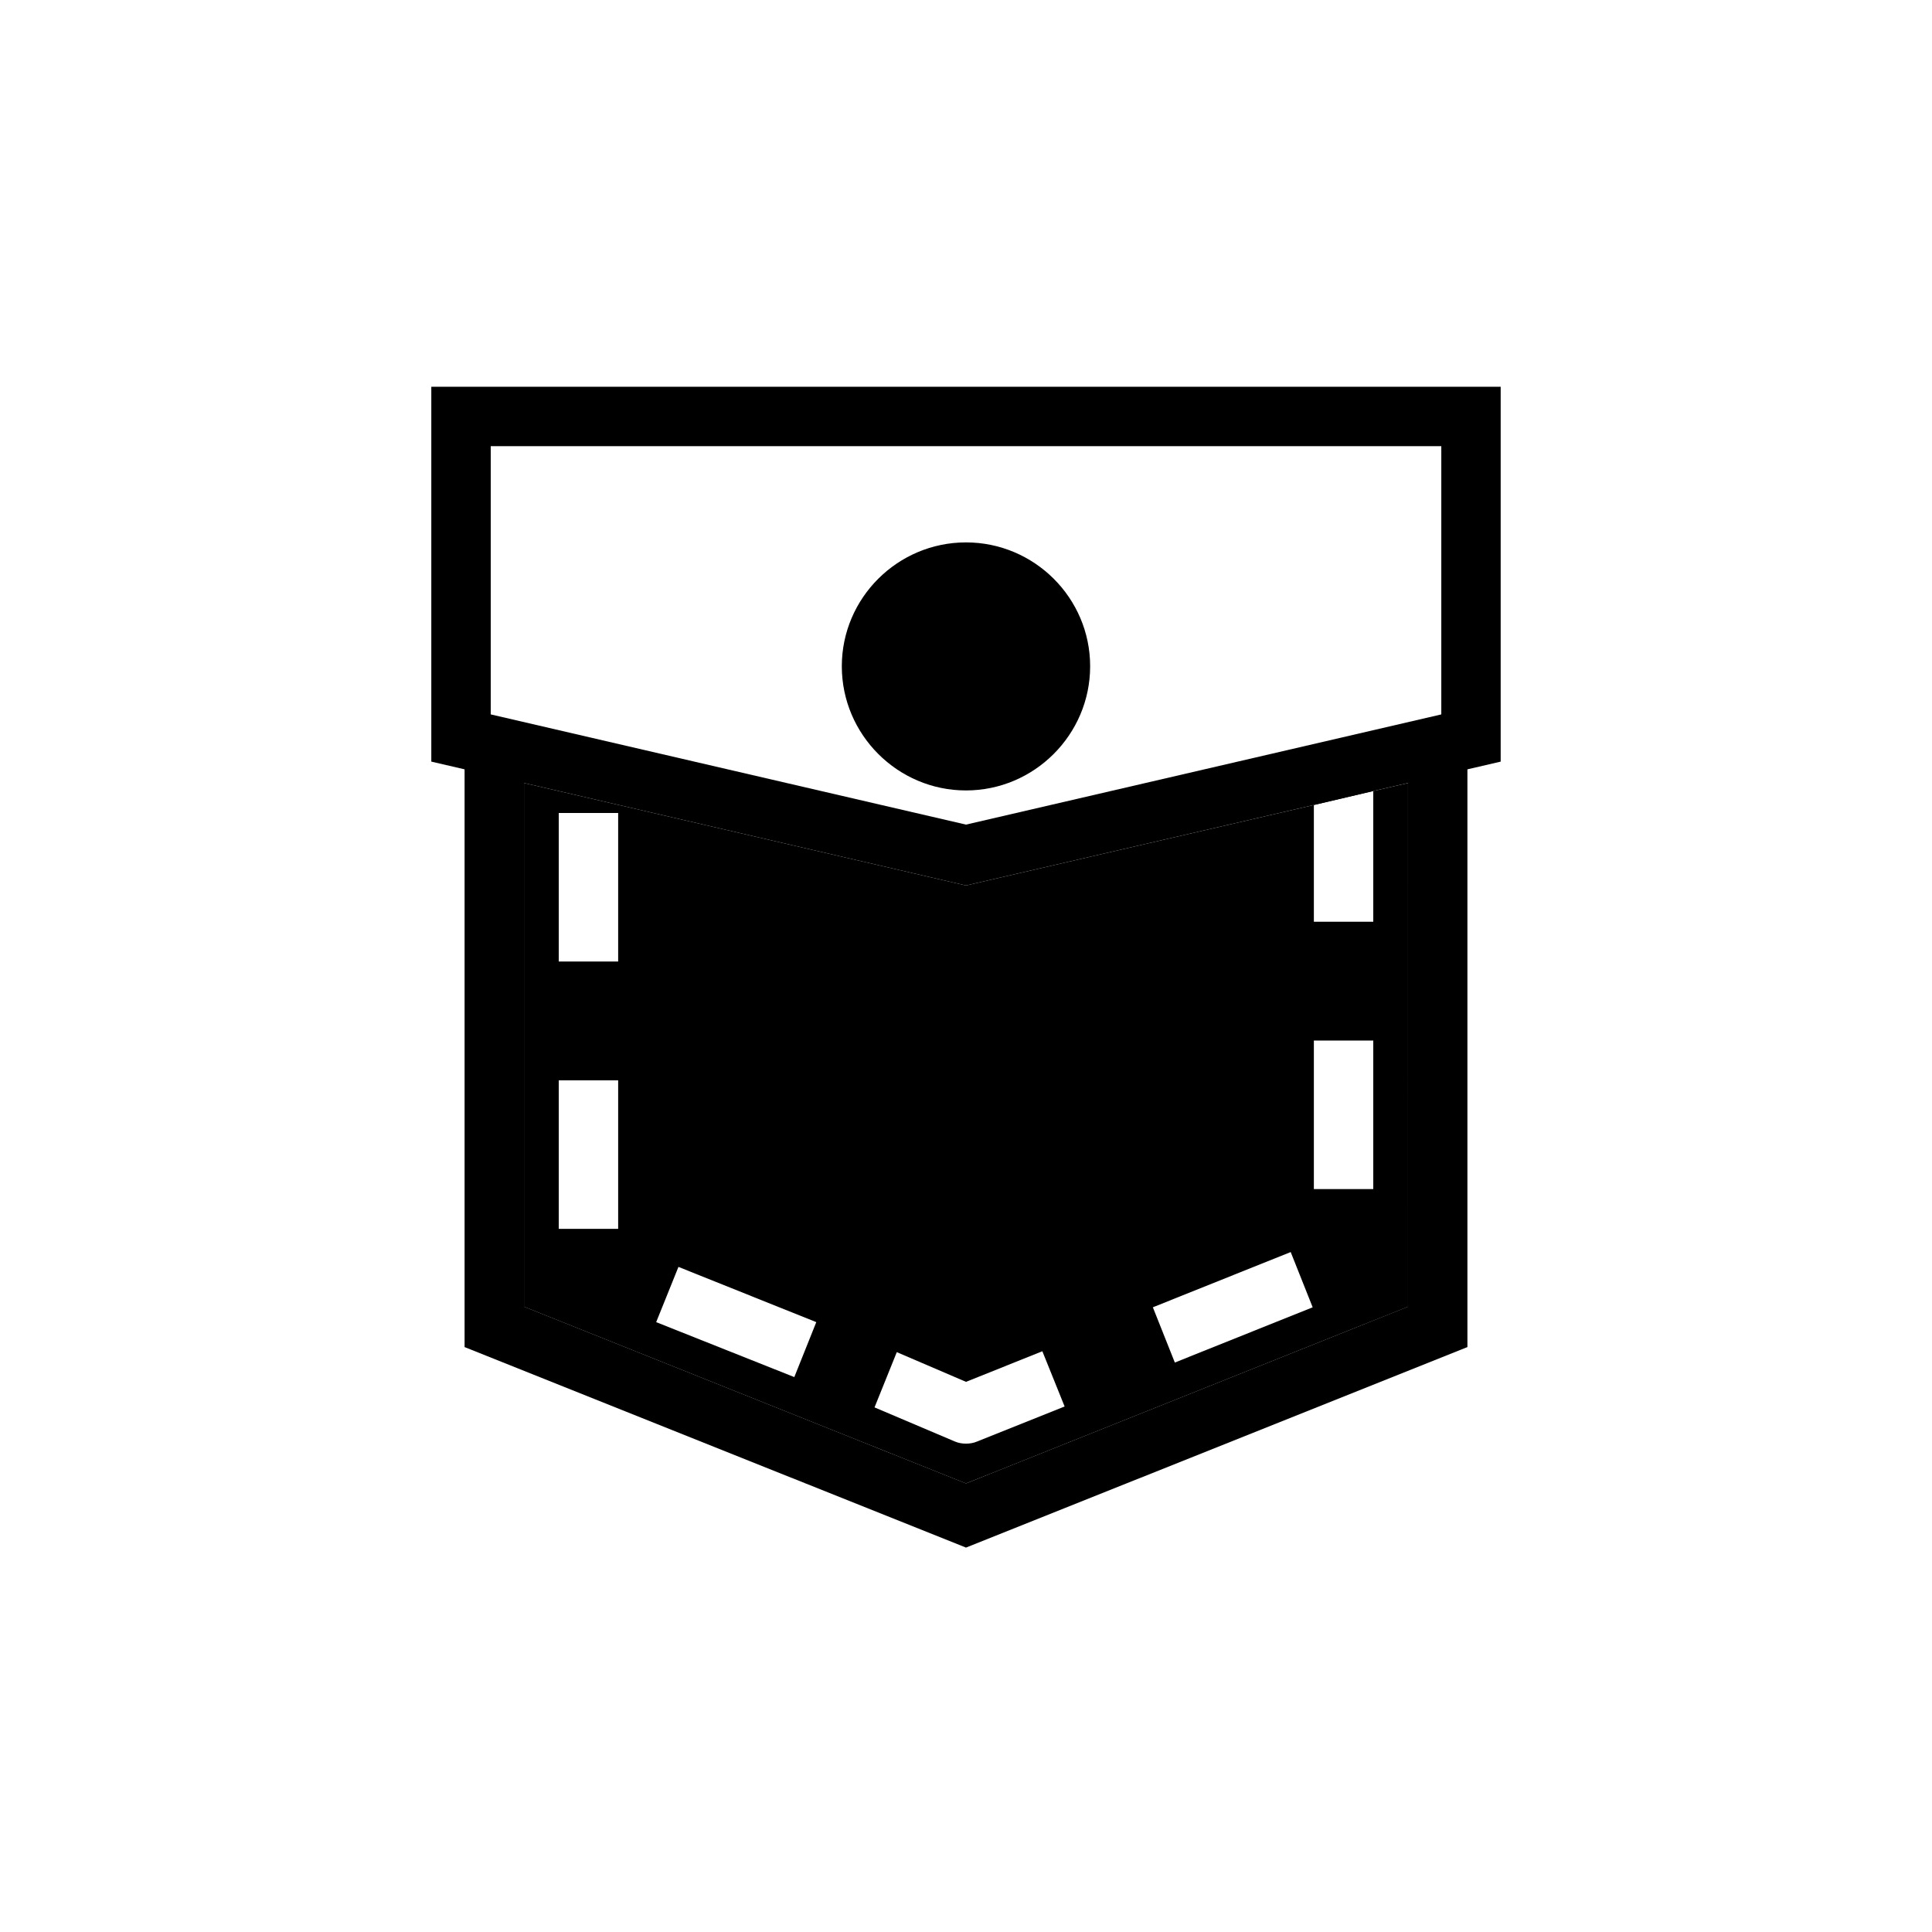 <?xml version="1.0" encoding="UTF-8"?>
<!-- The Best Svg Icon site in the world: iconSvg.co, Visit us! https://iconsvg.co -->
<svg fill="#000000" width="800px" height="800px" version="1.1" viewBox="144 144 512 512" xmlns="http://www.w3.org/2000/svg">
 <g>
  <path d="m532.88 343.16v157.83l-132.88 53.137-132.88-53.137v-157.83h15.746v147.12l117.14 46.84 117.13-46.84v-147.12z"/>
  <path d="m492.18 348.91v8.422l15.742-3.699v-4.723z"/>
  <path d="m258.3 246.49v99.344l8.816 2.047 15.742 3.621 117.14 27.16 92.18-21.332 15.742-3.699 9.211-2.125 15.742-3.621 8.82-2.047v-99.348zm141.7 116.04-125.95-29.207v-71.082h251.91v71.086z"/>
  <path d="m507.93 353.63v34.637h-15.742v-30.938l-92.184 21.332-117.14-27.16v138.79l117.14 46.84 117.14-46.84-0.004-138.78zm-200.11 116.03h-15.742v-39.359h15.742zm0-70.848h-15.742v-39.359h15.742zm46.68 110.13-36.605-14.562 5.902-14.641 36.527 14.641zm48.414 17.086c-0.945 0.391-1.887 0.551-2.91 0.551s-1.969-0.156-2.914-0.551l-21.332-9.055 5.902-14.641 18.344 7.871 20.23-8.109 5.902 14.641zm52.43-20.941-5.824-14.641 36.527-14.641 5.824 14.641zm52.586-45.973h-15.742v-39.359h15.742z"/>
  <path d="m432.9 320.57c0 18.105-14.801 32.906-32.906 32.906-18.105 0-32.906-14.801-32.906-32.906 0.004-18.105 14.805-32.828 32.91-32.828s32.902 14.723 32.902 32.828z"/>
 </g>
</svg>